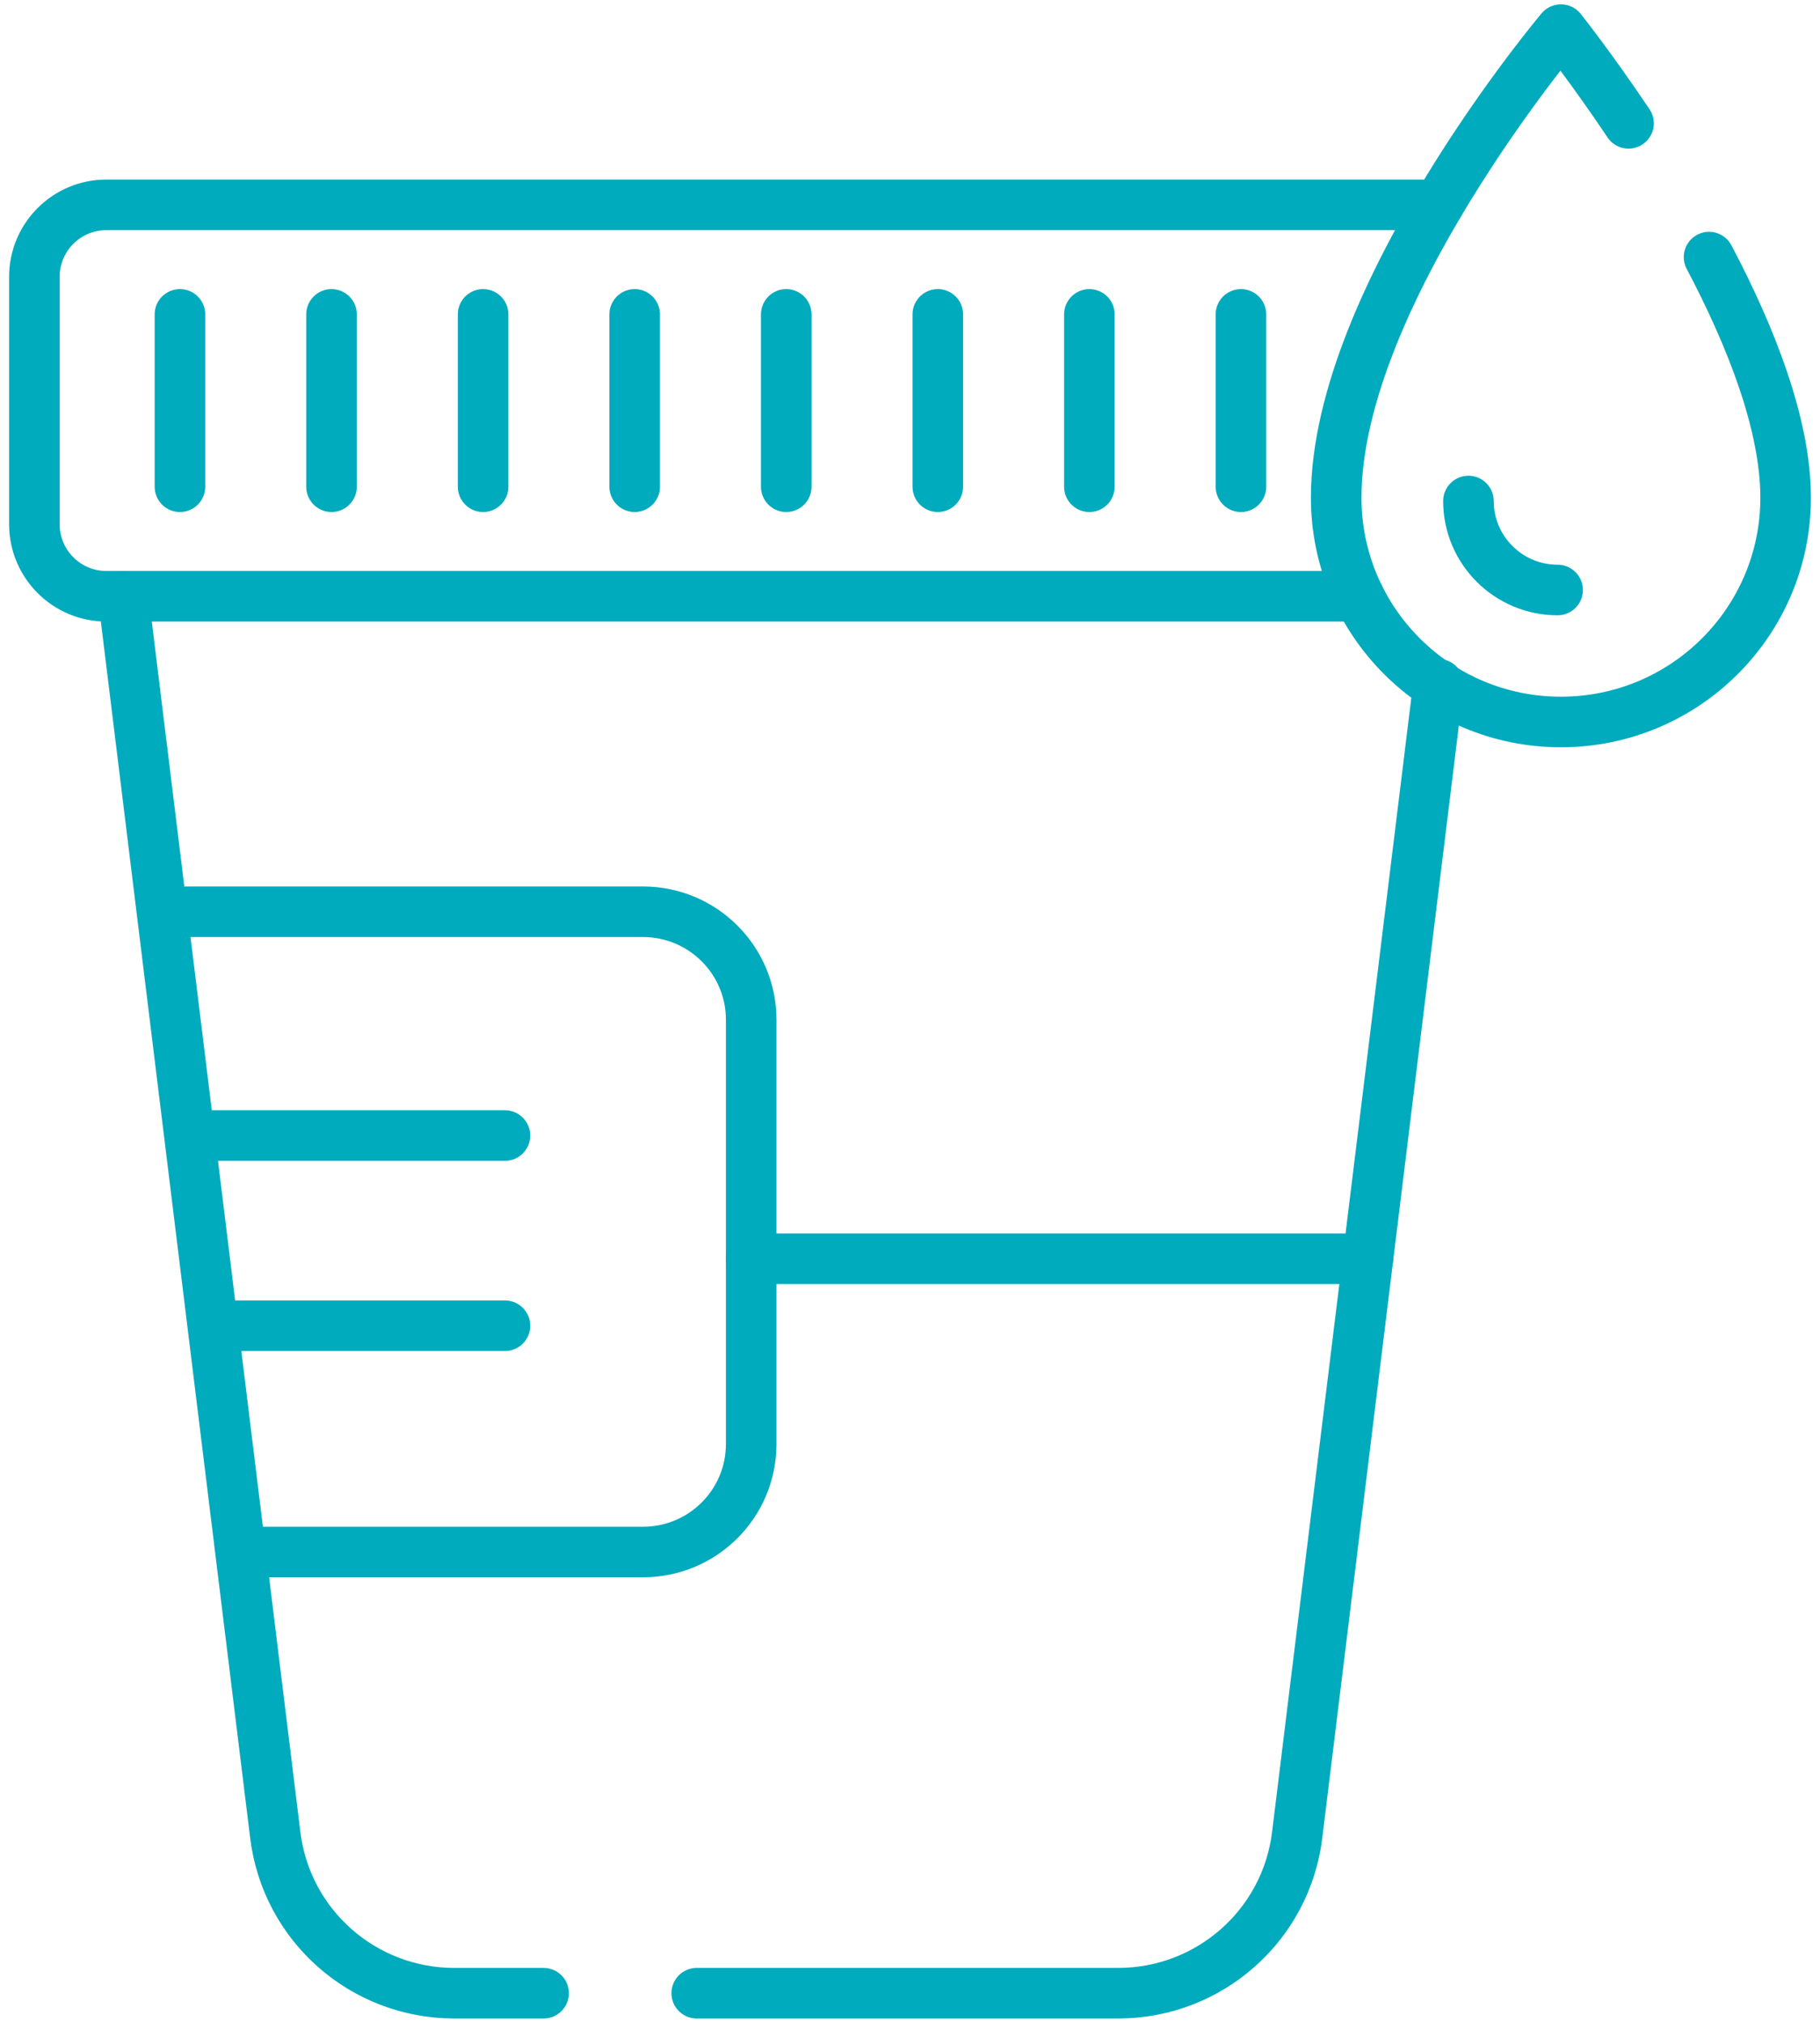 <svg width="54" height="60" viewBox="0 0 54 60" fill="none" xmlns="http://www.w3.org/2000/svg">
<path d="M16.129 59.121H13.478C10.775 59.121 8.497 57.11 8.168 54.433L3.656 17.686" stroke="#00ABBD" stroke-width="1.5" stroke-miterlimit="10" stroke-linecap="round" stroke-linejoin="round"/>
<path d="M42.679 20.297L38.487 54.433C38.159 57.11 35.88 59.121 33.177 59.121H20.672" stroke="#00ABBD" stroke-width="1.5" stroke-miterlimit="10" stroke-linecap="round" stroke-linejoin="round"/>
<path d="M40.587 37.336H22.289" stroke="#00ABBD" stroke-width="1.5" stroke-miterlimit="10" stroke-linecap="round" stroke-linejoin="round"/>
<path d="M4.831 27.044H19.078C20.851 27.044 22.288 28.478 22.288 30.246V42.833C22.288 44.602 20.851 46.035 19.078 46.035H7.156" stroke="#00ABBD" stroke-width="1.5" stroke-miterlimit="10" stroke-linecap="round" stroke-linejoin="round"/>
<path d="M5.644 33.682H14.982" stroke="#00ABBD" stroke-width="1.5" stroke-miterlimit="10" stroke-linecap="round" stroke-linejoin="round"/>
<path d="M6.334 39.323H14.982" stroke="#00ABBD" stroke-width="1.5" stroke-miterlimit="10" stroke-linecap="round" stroke-linejoin="round"/>
<path d="M40.322 17.686H3.157C1.976 17.686 1.02 16.729 1.02 15.549V8.213C1.02 7.033 1.976 6.076 3.157 6.076H42.679" stroke="#00ABBD" stroke-width="1.5" stroke-miterlimit="10" stroke-linecap="round" stroke-linejoin="round"/>
<path d="M5.339 9.325V14.437" stroke="#00ABBD" stroke-width="1.5" stroke-miterlimit="10" stroke-linecap="round" stroke-linejoin="round"/>
<path d="M9.836 9.325V14.437" stroke="#00ABBD" stroke-width="1.5" stroke-miterlimit="10" stroke-linecap="round" stroke-linejoin="round"/>
<path d="M14.334 9.325V14.437" stroke="#00ABBD" stroke-width="1.5" stroke-miterlimit="10" stroke-linecap="round" stroke-linejoin="round"/>
<path d="M18.831 9.325V14.437" stroke="#00ABBD" stroke-width="1.5" stroke-miterlimit="10" stroke-linecap="round" stroke-linejoin="round"/>
<path d="M23.328 9.325V14.437" stroke="#00ABBD" stroke-width="1.5" stroke-miterlimit="10" stroke-linecap="round" stroke-linejoin="round"/>
<path d="M27.825 9.325V14.437" stroke="#00ABBD" stroke-width="1.5" stroke-miterlimit="10" stroke-linecap="round" stroke-linejoin="round"/>
<path d="M32.322 9.325V14.437" stroke="#00ABBD" stroke-width="1.5" stroke-miterlimit="10" stroke-linecap="round" stroke-linejoin="round"/>
<path d="M36.819 9.325V14.437" stroke="#00ABBD" stroke-width="1.5" stroke-miterlimit="10" stroke-linecap="round" stroke-linejoin="round"/>
<path d="M48.319 3.658C47.196 1.985 46.313 0.879 46.313 0.879C46.313 0.879 39.645 8.783 39.645 14.764C39.645 18.437 42.63 21.415 46.313 21.415C49.995 21.415 52.98 18.437 52.98 14.764C52.98 12.593 51.955 9.989 50.708 7.626" stroke="#00ABBD" stroke-width="1.5" stroke-miterlimit="10" stroke-linecap="round" stroke-linejoin="round"/>
<path d="M46.215 17.5C44.756 17.5 43.569 16.316 43.569 14.861" stroke="#00ABBD" stroke-width="1.5" stroke-miterlimit="10" stroke-linecap="round" stroke-linejoin="round"/>
</svg>

